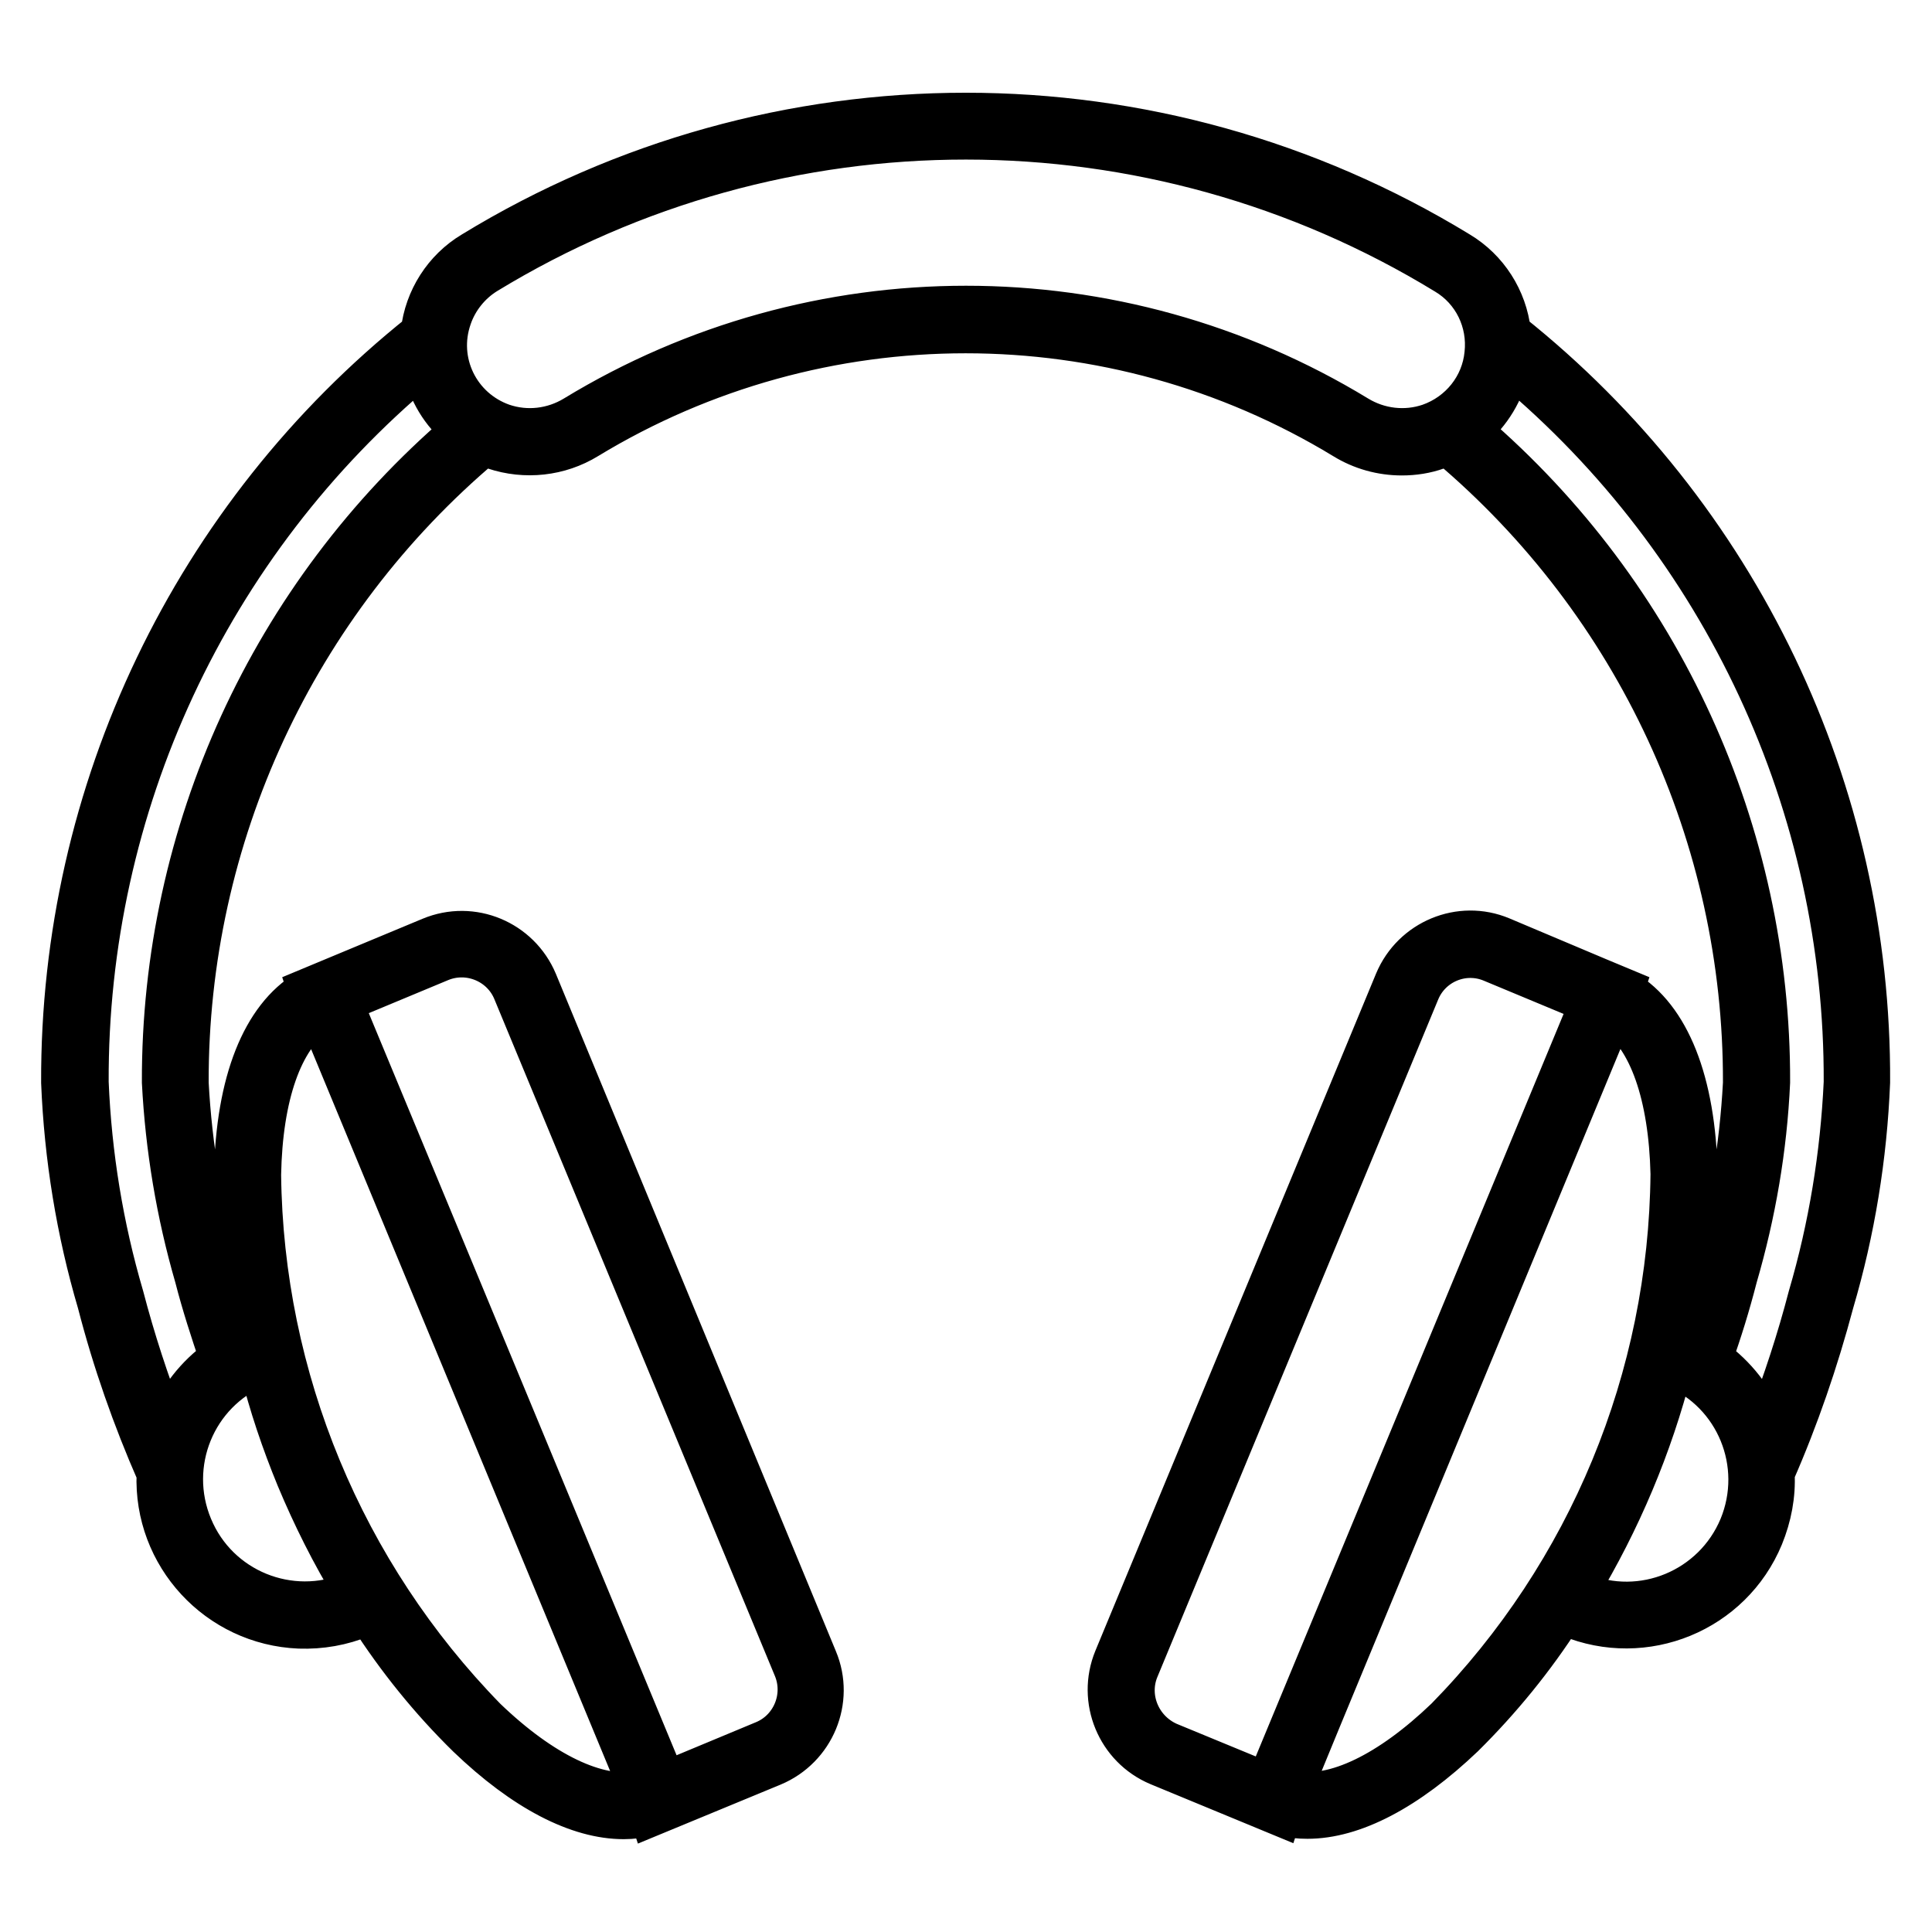 <?xml version="1.0" encoding="utf-8"?>
<!-- Generator: Adobe Illustrator 26.0.2, SVG Export Plug-In . SVG Version: 6.00 Build 0)  -->
<svg version="1.1" id="Line" xmlns="http://www.w3.org/2000/svg" xmlns:xlink="http://www.w3.org/1999/xlink" x="0px" y="0px"
	 width="512px" height="512px" viewBox="0 0 512 512" style="enable-background:new 0 0 512 512;" xml:space="preserve">
<style type="text/css">
	.st0{stroke:#000000;stroke-width:10;stroke-miterlimit:10;}
</style>
<path class="st0" d="M400.7,87.9c-1-8.9-6.1-16.9-13.8-21.5c-80.4-49.1-181.5-49.1-261.9,0c-7.7,4.6-12.8,12.6-13.8,21.5
	c-60.5,48.3-95.6,121.6-95.3,199c0.8,19.8,4,39.5,9.6,58.5c4,15.5,9.3,30.6,15.7,45.2c-0.9,21.9,16.2,40.4,38.1,41.3
	c5.8,0.2,11.5-0.8,16.8-3c0.4-0.2,0.9-0.4,1.3-0.6c7.5,11.7,16.3,22.6,26.2,32.3c15,14.4,29.4,21.8,41.7,21.8c2.3,0,4.5-0.3,6.7-0.8
	l0.1,0.3l32.9-13.6c11.2-4.7,16.6-17.6,11.9-28.8L142.7,260c-4.7-11.2-17.5-16.6-28.8-11.9l-25.7,10.7l-3.6,1.5l-3.6,1.5l0.1,0.3
	c-12,7.2-18.9,24.4-19.4,49.1c-0.1,14.8,1.5,29.6,4.9,44c-0.3,0.1-0.6,0.2-0.9,0.3c-0.3,0.1-0.7,0.3-1,0.5
	c-2.1-6.2-4.1-12.5-5.9-19.2c-4.8-16.2-7.6-32.9-8.5-49.8c-0.2-65,28.4-126.7,78.1-168.6c0.8,0.4,1.5,0.7,2.4,1
	c8.4,2.8,17.6,1.8,25.1-2.8c61.4-37.3,138.6-37.3,200,0c4.7,2.9,10.1,4.4,15.6,4.4c3.3,0,6.5-0.5,9.6-1.6c0.8-0.3,1.6-0.7,2.4-1
	c49.7,41.9,78.3,103.6,78.1,168.6c-0.9,16.9-3.7,33.6-8.5,49.8c-1.8,6.7-3.8,13.1-5.9,19.2c-0.4-0.2-0.7-0.4-1.1-0.5
	c-0.3-0.1-0.5-0.2-0.8-0.3c3.4-14.4,5-29.2,4.9-44c-0.5-24.7-7.4-41.9-19.4-49.1l0.1-0.3l-3.6-1.5l-3.6-1.5L398.1,248
	c-11.2-4.7-24.1,0.7-28.8,11.9c0,0,0,0,0,0l-74.4,179.5c-4.6,11.2,0.7,24.1,11.9,28.8l32.9,13.6l0.1-0.3c2.2,0.6,4.5,0.8,6.7,0.8
	c12.3,0,26.7-7.5,41.7-21.8c9.9-9.8,18.7-20.6,26.2-32.3c0.4,0.2,0.8,0.4,1.3,0.6c20.2,8.4,43.5-1.1,51.9-21.4
	c2.2-5.4,3.3-11.1,3-16.9c6.4-14.6,11.6-29.8,15.7-45.2c5.6-19,8.8-38.7,9.6-58.5C496.3,209.4,461.2,136.1,400.7,87.9L400.7,87.9z
	 M91.2,265.8l25.7-10.7c7.3-3,15.7,0.5,18.7,7.7l74.4,179.5c3,7.3-0.5,15.7-7.7,18.7l-25.7,10.7l-42.7-103L91.2,265.8z M84.2,269.2
	l42.5,102.6l42.5,102.6c-10.7,1.9-25.1-4.9-40.1-19.3c-37.6-38.5-59-90-59.6-143.8C69.9,290.4,75.2,275.4,84.2,269.2L84.2,269.2z
	 M78.2,391.8c4.3,10.3,9.3,20.3,15.1,29.8l-0.1,0c-16.3,6.8-35.1-0.8-41.9-17.2c-6.8-16.3,0.8-35.1,17.2-41.9
	C71,372.6,74.3,382.3,78.2,391.8z M42.6,286.8c0.9,17.5,3.8,34.9,8.7,51.8c1.9,7.4,4.2,14.4,6.5,21.2c-6.2,4.4-10.9,10.5-13.7,17.5
	c-4.3-11.1-8-22.4-11-33.9c-5.4-18.4-8.5-37.4-9.3-56.6c-0.3-73,31.9-142.4,88-189.2c1.3,6.4,4.8,12.2,9.9,16.4
	C71.3,157.3,42.4,220.4,42.6,286.8L42.6,286.8z M378.6,112c-6.2,2.1-13,1.3-18.6-2.1C296.1,71,215.9,71,152,109.9
	c-5.6,3.4-12.4,4.2-18.6,2.1C122,108,116,95.7,120,84.3c1.6-4.7,4.9-8.8,9.1-11.4C207,25.4,305,25.4,382.9,73
	c7.2,4.3,11.1,12.4,10.2,20.7C392.3,102.1,386.6,109.2,378.6,112z M302.1,442.5l74.4-179.5c3-7.3,11.4-10.8,18.7-7.7l25.7,10.7
	l-42.7,103l-42.7,103l-25.7-10.6C302.5,458.1,299.1,449.7,302.1,442.5L302.1,442.5z M382.9,455c-15,14.4-29.4,21.3-40.1,19.3l7.4-18
	l77.5-187.2c8.9,6.2,14.2,21.2,14.7,42C441.9,365,420.6,416.5,382.9,455L382.9,455z M460.6,404.4c-6.8,16.3-25.5,24.1-41.8,17.3
	l-0.1,0c11.1-18.4,19.5-38.3,24.8-59C459.7,369.5,467.3,388.1,460.6,404.4L460.6,404.4z M478.9,343.4c-3,11.5-6.7,22.8-11,33.9
	c-2.8-7-7.6-13.1-13.7-17.5c2.4-6.7,4.6-13.8,6.5-21.2c4.9-16.8,7.9-34.2,8.7-51.8c0.2-66.4-28.6-129.5-79-172.8
	c5-4.2,8.5-10,9.9-16.4c56,46.8,88.3,116.2,88,189.2C487.4,306,484.3,325,478.9,343.4L478.9,343.4z"/>
</svg>
